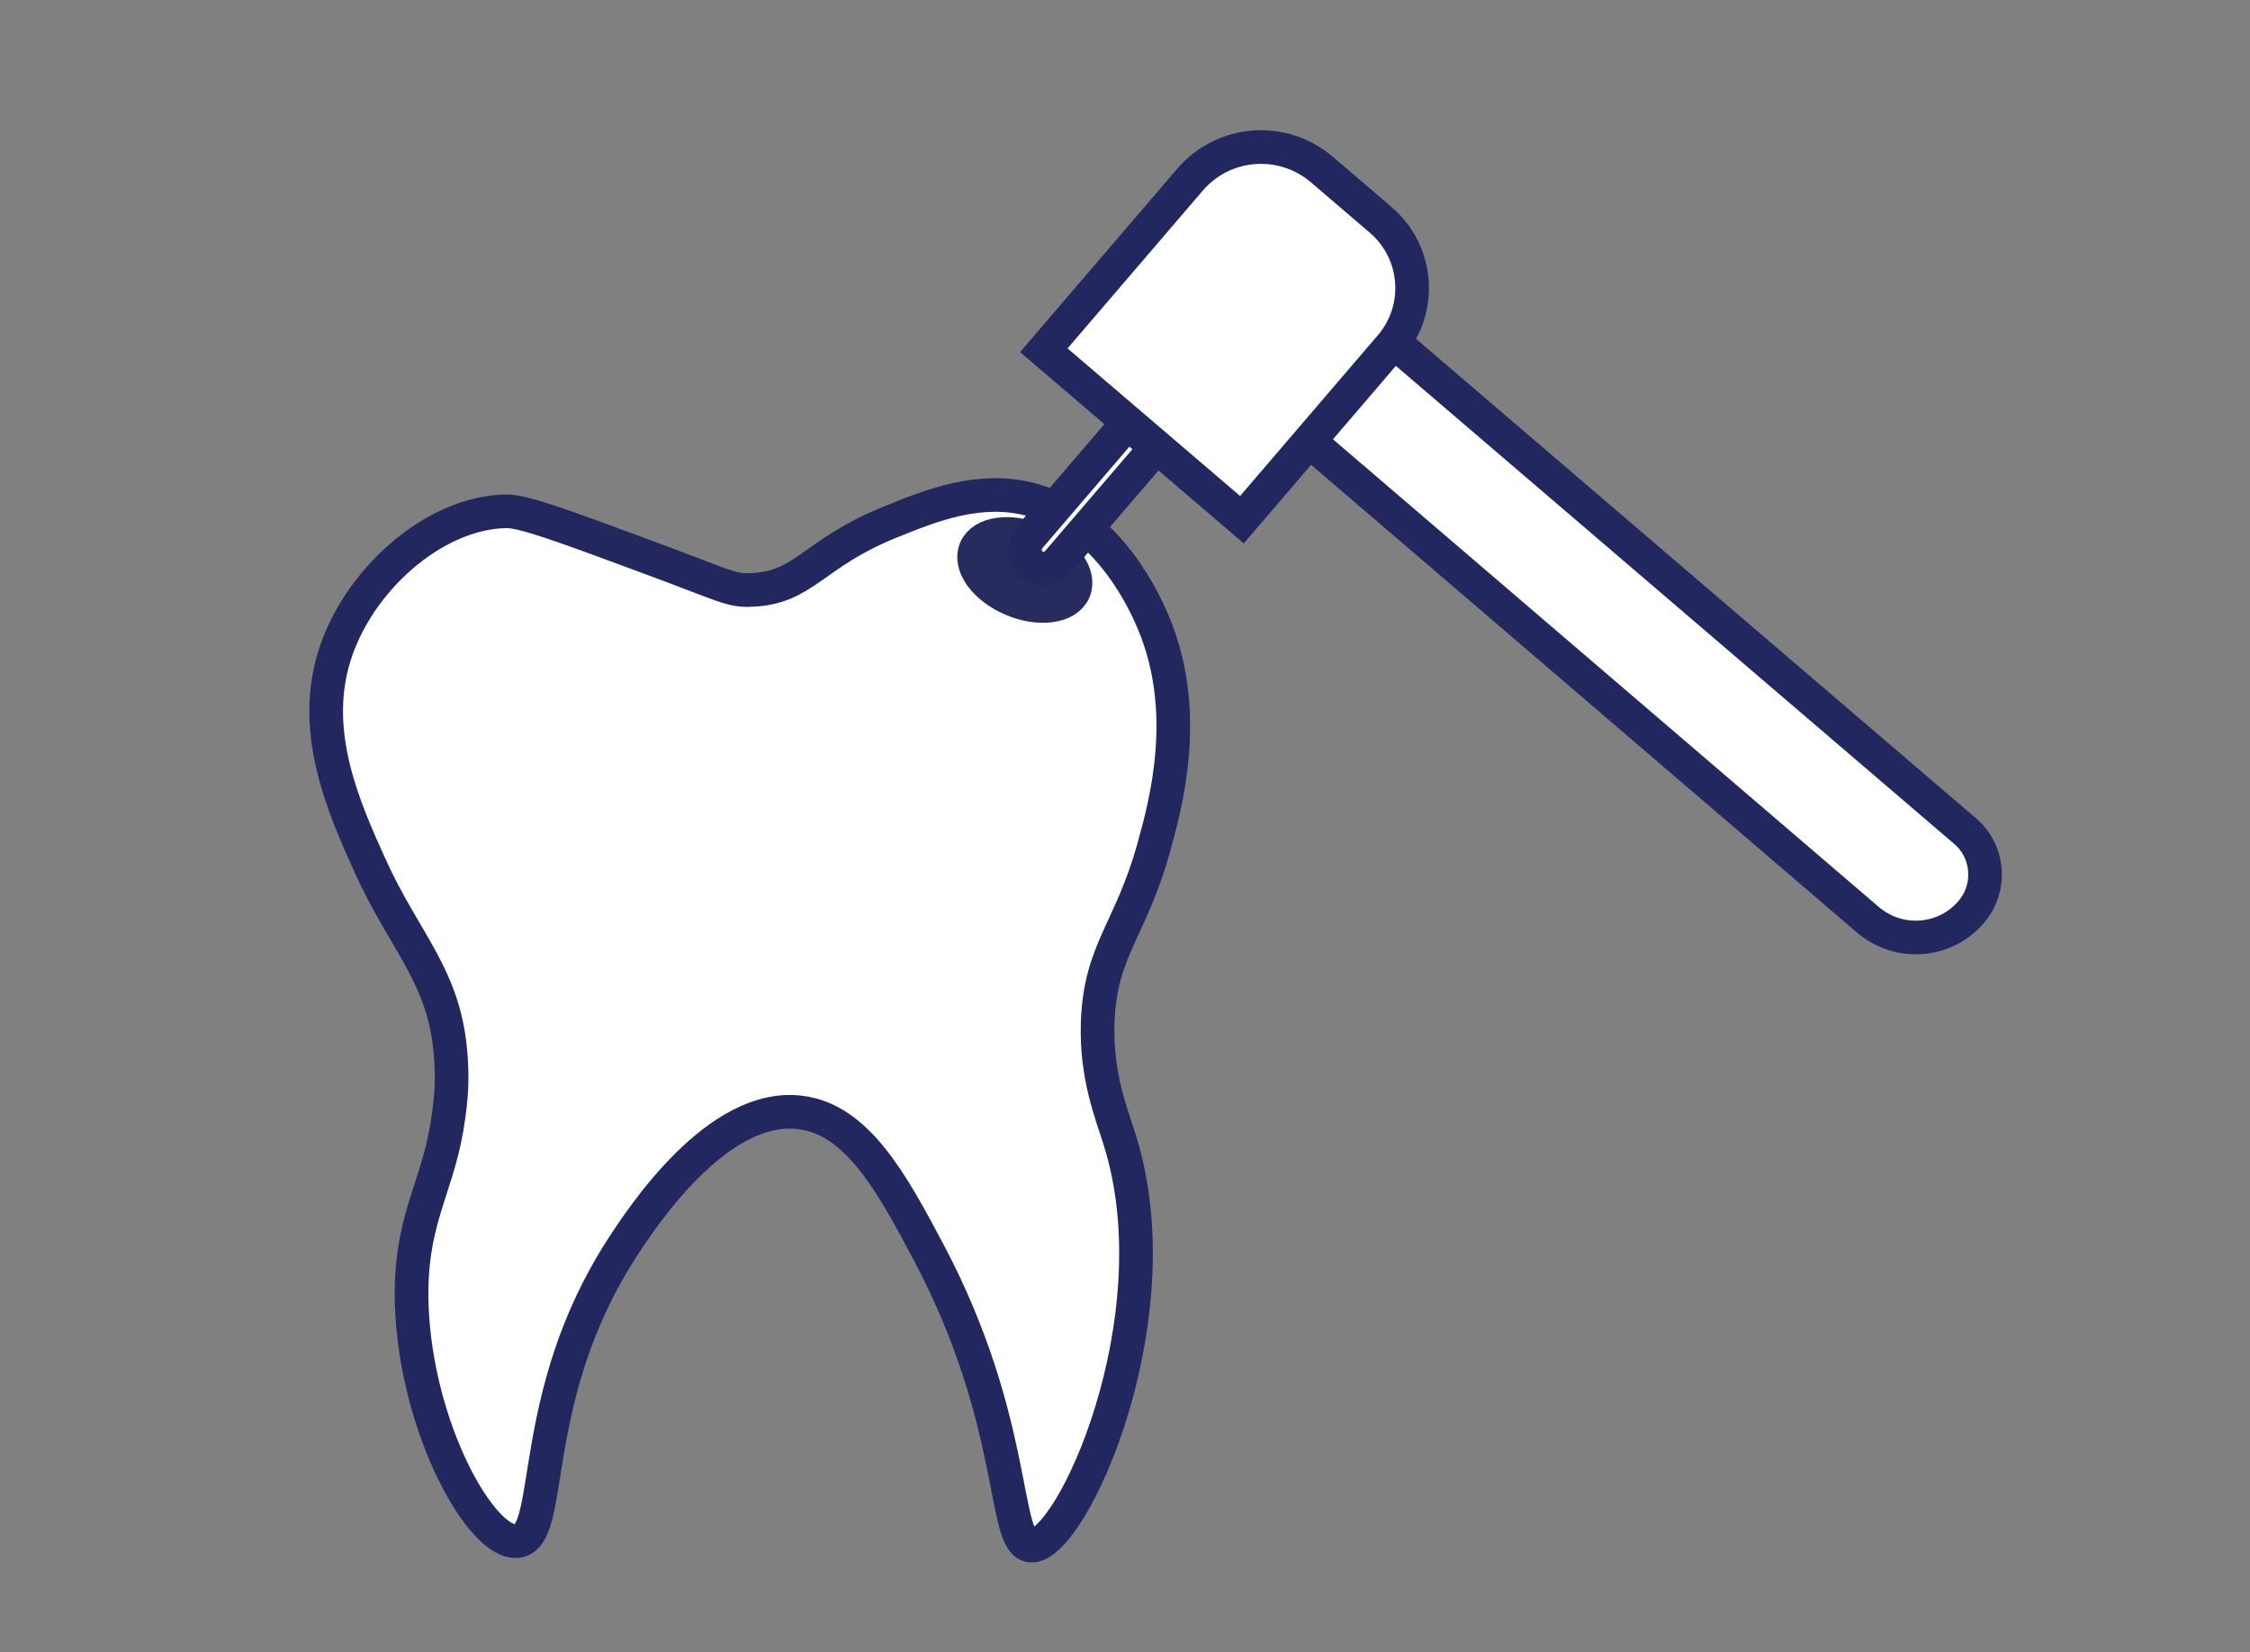 <svg xmlns="http://www.w3.org/2000/svg" xmlns:xlink="http://www.w3.org/1999/xlink" id="&#x421;&#x43B;&#x43E;&#x439;_1" x="0px" y="0px" viewBox="0 0 535 393" style="enable-background:new 0 0 535 393;" xml:space="preserve">
<rect x="0" y="0" width="535" height="393" fill="#808080" stroke="none"/>
<style type="text/css">
	.st0{fill:none;stroke:#000000;stroke-miterlimit:10;}
	.st1{fill:#FFFFFF;stroke:#222760;stroke-width:8;stroke-miterlimit:10;}
	.st2{fill:#272B5D;stroke:#272B5D;stroke-width:8;stroke-miterlimit:10;}
	.st3{fill:#FFFFFF;stroke:#000000;stroke-miterlimit:10;}
</style>
<path class="st0" d="M535,11"></path>
<path class="st1" d="M123.1,366.5c-8.4,1.2-24.2-26.6-25.2-56.2c-0.6-19.6,5.7-26.8,8.3-41.9c1.4-8.2,1.3-12.4,1-17  c-1.3-19.2-10.9-27.1-19.2-45.5c-6.1-13.5-14.1-31.3-8.6-49.5c5.5-18.3,23.8-34.6,41.1-34.8c4,0,13.6,3.5,32.7,10.6  c19.3,7.1,20.6,8.4,25.6,8.1c12.5-0.5,14.5-8.7,32.8-16.1c9.8-4,21.3-8.6,33.5-5.4c18.9,5,27.6,25.6,29.2,29.4  c8.9,21.3,2.9,43.1,0,53.5c-5.4,19.5-12.7,24.2-13.3,41.5c-0.4,12.9,3.3,21.6,5.3,28.1c13.3,42.6-11.7,97.1-21.2,96.3  c-6.8-0.6-2.9-29.3-24.2-69.6c-8.8-16.6-17-31.7-30.5-33.4c-19.7-2.6-37.8,25-42.4,32.1C125,332.1,132,365.3,123.1,366.5z"></path>
<ellipse transform="matrix(0.389 -0.921 0.921 0.389 24.081 307.301)" class="st2" cx="243.7" cy="135.5" rx="7.6" ry="12.7"></ellipse>
<path class="st3" d="M197.9,131.9"></path>
<path class="st1" d="M468.7,216.9L468.7,216.9c-6.2,7.3-17.2,8.1-24.5,1.9L313.4,106.7c-4.3-3.7-4.9-10.3-1.1-14.6l6.7-7.8  c3.7-4.3,10.3-4.9,14.6-1.1l133.7,114.5C473,202.6,473.6,211.2,468.7,216.9z"></path>
<path class="st1" d="M295.3,123.6l-47.1-40.3l34.7-40.5c8-9.4,22.1-10.5,31.5-2.4l13.9,11.9c9,7.7,10,21.2,2.3,30.1L295.3,123.6z"></path>
<path class="st1" d="M251.5,133.7l23.4-27.3l-6.8-5.8l-23.3,27.2c-1.6,1.9-1.4,4.8,0.5,6.4l0,0C247.1,135.8,249.9,135.5,251.5,133.7  z"></path>
</svg>